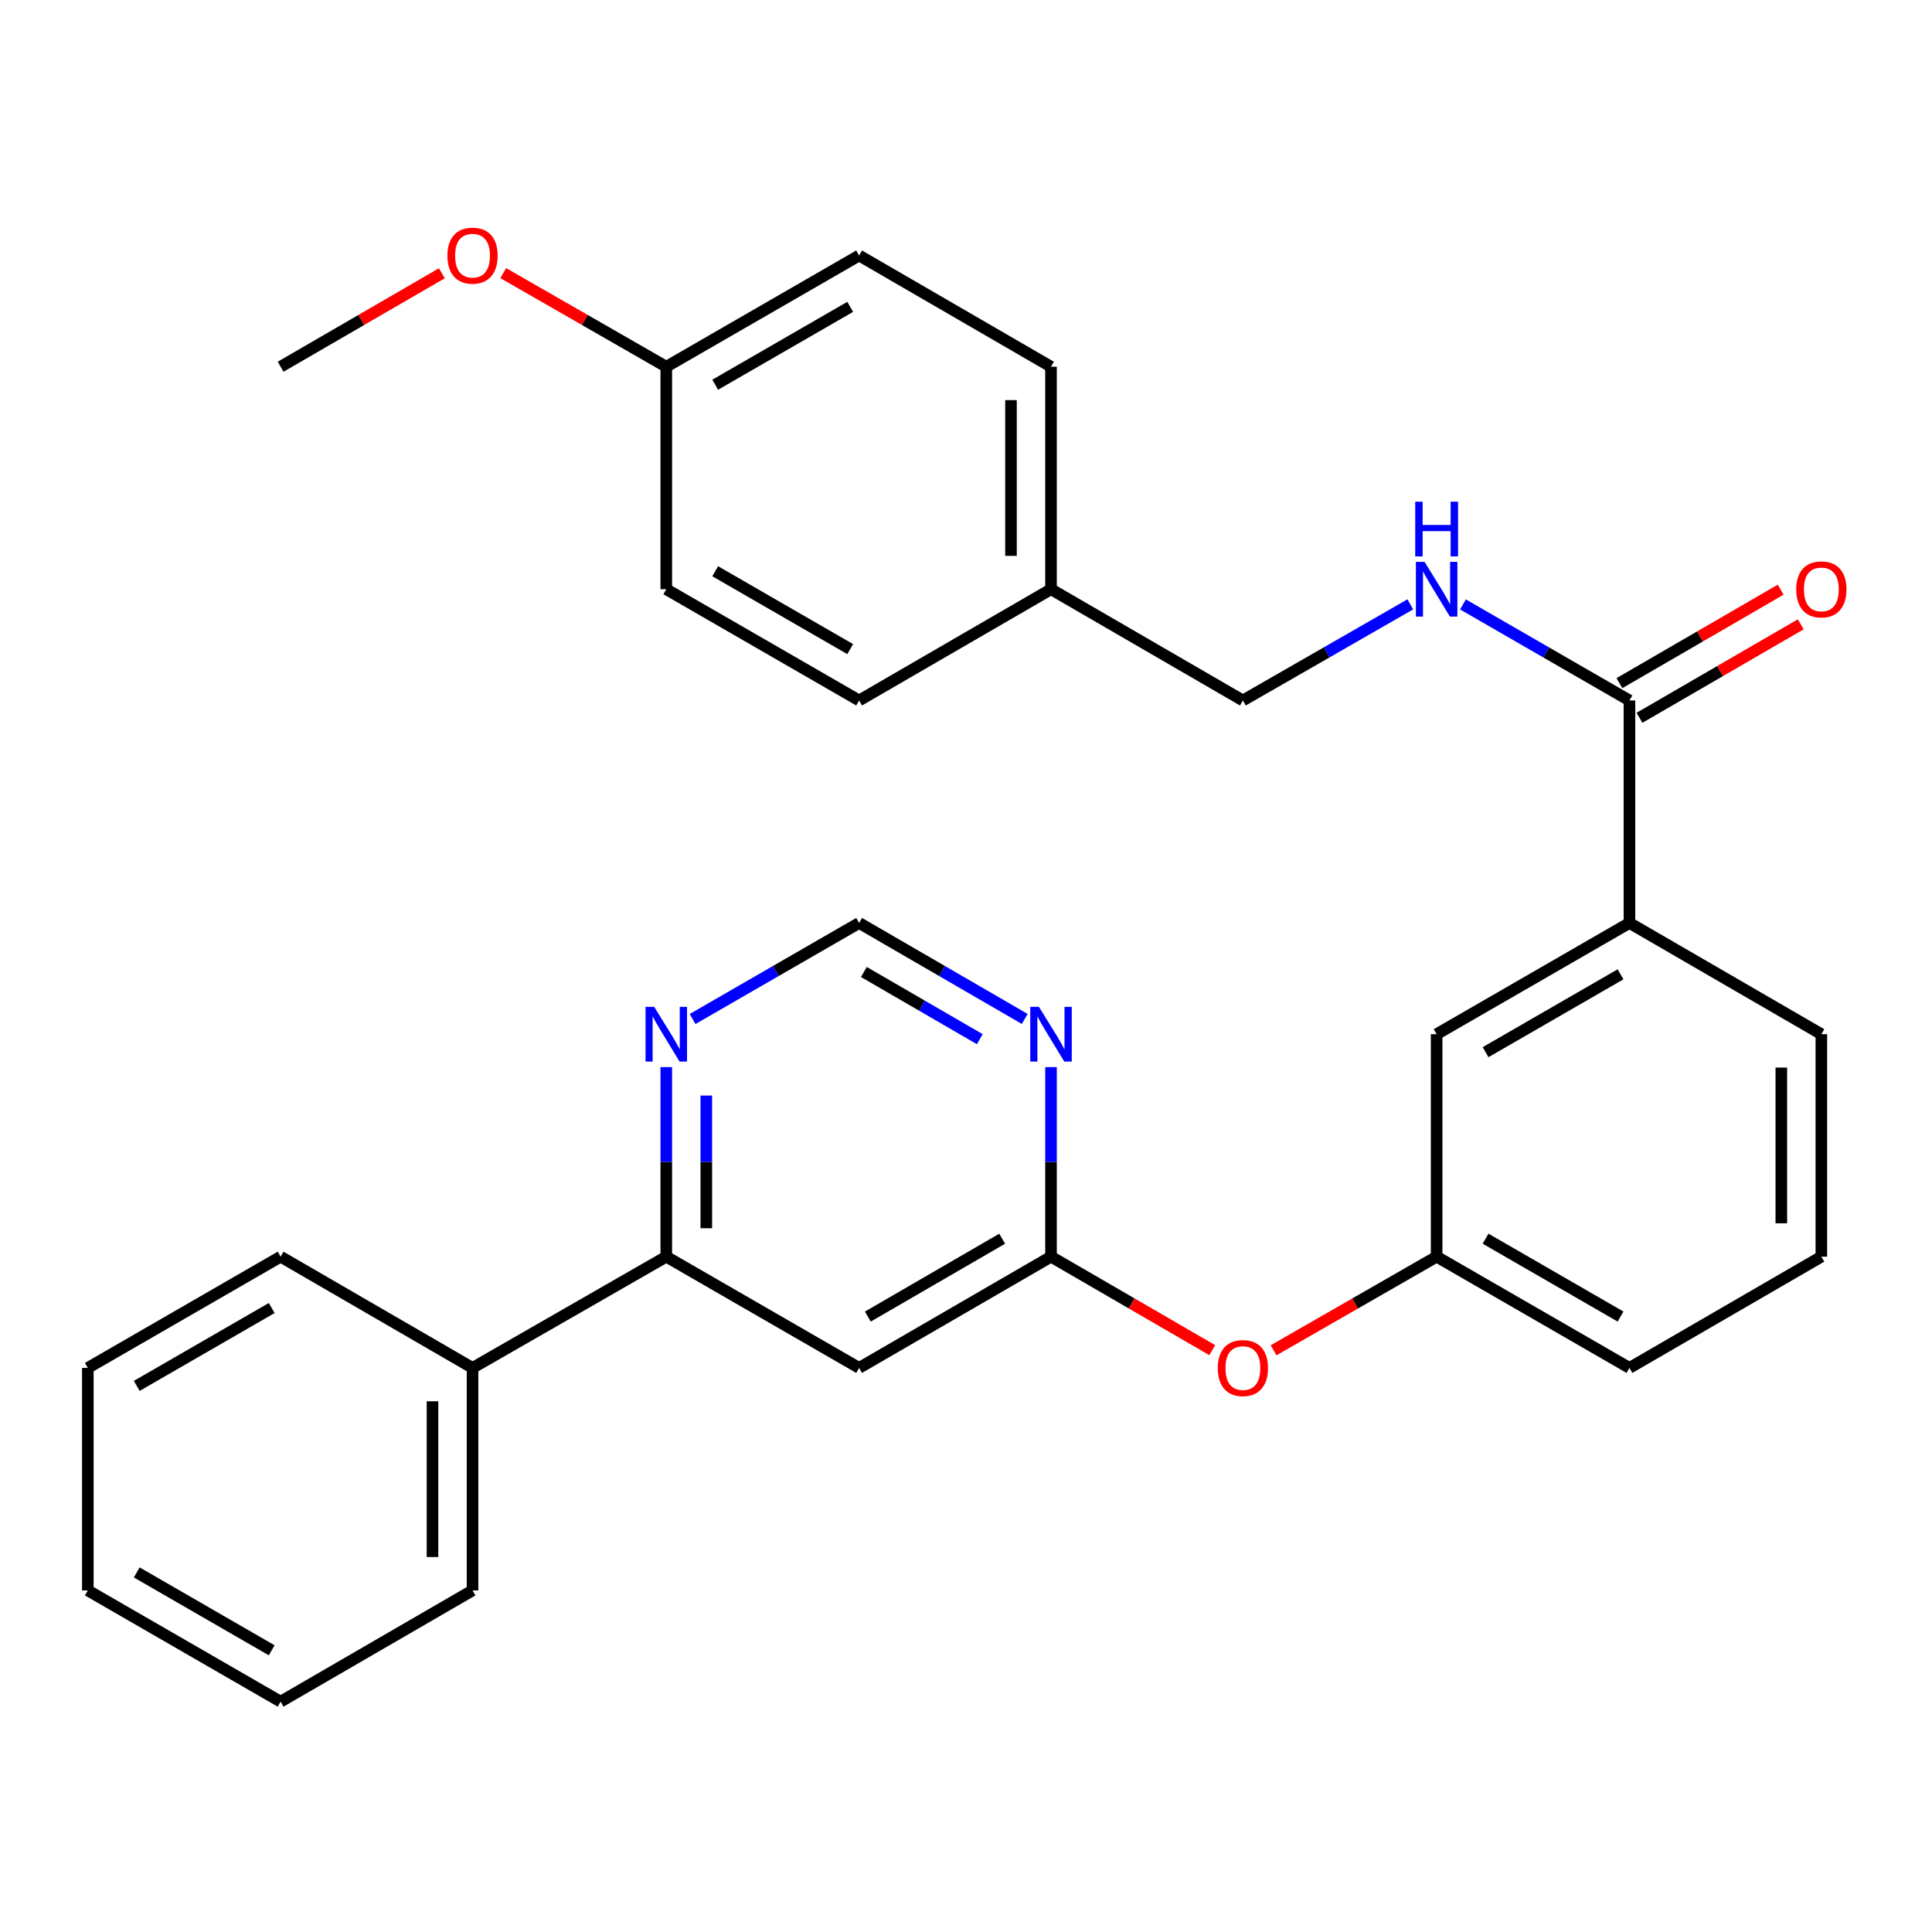<?xml version='1.0' encoding='iso-8859-1'?>
<svg version='1.1' baseProfile='full'
              xmlns='http://www.w3.org/2000/svg'
                      xmlns:rdkit='http://www.rdkit.org/xml'
                      xmlns:xlink='http://www.w3.org/1999/xlink'
                  xml:space='preserve'
width='1000px' height='1000px' viewBox='0 0 1000 1000'>
<!-- END OF HEADER -->
<rect style='opacity:1.0;fill:#FFFFFF;stroke:none' width='1000' height='1000' x='0' y='0'> </rect>
<path class='bond-0' d='M 444.676,708.029 L 544.003,650.452' style='fill:none;fill-rule:evenodd;stroke:#000000;stroke-width:6px;stroke-linecap:butt;stroke-linejoin:miter;stroke-opacity:1' />
<path class='bond-0' d='M 449.184,681.467 L 518.713,641.163' style='fill:none;fill-rule:evenodd;stroke:#000000;stroke-width:6px;stroke-linecap:butt;stroke-linejoin:miter;stroke-opacity:1' />
<path class='bond-3' d='M 444.676,708.029 L 344.865,650.452' style='fill:none;fill-rule:evenodd;stroke:#000000;stroke-width:6px;stroke-linecap:butt;stroke-linejoin:miter;stroke-opacity:1' />
<path class='bond-2' d='M 544.003,650.452 L 544.003,601.394' style='fill:none;fill-rule:evenodd;stroke:#000000;stroke-width:6px;stroke-linecap:butt;stroke-linejoin:miter;stroke-opacity:1' />
<path class='bond-2' d='M 544.003,601.394 L 544.003,552.336' style='fill:none;fill-rule:evenodd;stroke:#0000FF;stroke-width:6px;stroke-linecap:butt;stroke-linejoin:miter;stroke-opacity:1' />
<path class='bond-8' d='M 544.003,650.452 L 585.726,674.64' style='fill:none;fill-rule:evenodd;stroke:#000000;stroke-width:6px;stroke-linecap:butt;stroke-linejoin:miter;stroke-opacity:1' />
<path class='bond-8' d='M 585.726,674.64 L 627.449,698.829' style='fill:none;fill-rule:evenodd;stroke:#FF0000;stroke-width:6px;stroke-linecap:butt;stroke-linejoin:miter;stroke-opacity:1' />
<path class='bond-1' d='M 843.402,362.564 L 843.402,477.719' style='fill:none;fill-rule:evenodd;stroke:#000000;stroke-width:6px;stroke-linecap:butt;stroke-linejoin:miter;stroke-opacity:1' />
<path class='bond-4' d='M 843.402,362.564 L 800.312,337.704' style='fill:none;fill-rule:evenodd;stroke:#000000;stroke-width:6px;stroke-linecap:butt;stroke-linejoin:miter;stroke-opacity:1' />
<path class='bond-4' d='M 800.312,337.704 L 757.223,312.845' style='fill:none;fill-rule:evenodd;stroke:#0000FF;stroke-width:6px;stroke-linecap:butt;stroke-linejoin:miter;stroke-opacity:1' />
<path class='bond-10' d='M 848.597,371.527 L 890.326,347.338' style='fill:none;fill-rule:evenodd;stroke:#000000;stroke-width:6px;stroke-linecap:butt;stroke-linejoin:miter;stroke-opacity:1' />
<path class='bond-10' d='M 890.326,347.338 L 932.055,323.149' style='fill:none;fill-rule:evenodd;stroke:#FF0000;stroke-width:6px;stroke-linecap:butt;stroke-linejoin:miter;stroke-opacity:1' />
<path class='bond-10' d='M 838.206,353.601 L 879.935,329.412' style='fill:none;fill-rule:evenodd;stroke:#000000;stroke-width:6px;stroke-linecap:butt;stroke-linejoin:miter;stroke-opacity:1' />
<path class='bond-10' d='M 879.935,329.412 L 921.664,305.223' style='fill:none;fill-rule:evenodd;stroke:#FF0000;stroke-width:6px;stroke-linecap:butt;stroke-linejoin:miter;stroke-opacity:1' />
<path class='bond-30' d='M 530.393,527.407 L 487.534,502.563' style='fill:none;fill-rule:evenodd;stroke:#0000FF;stroke-width:6px;stroke-linecap:butt;stroke-linejoin:miter;stroke-opacity:1' />
<path class='bond-30' d='M 487.534,502.563 L 444.676,477.719' style='fill:none;fill-rule:evenodd;stroke:#000000;stroke-width:6px;stroke-linecap:butt;stroke-linejoin:miter;stroke-opacity:1' />
<path class='bond-30' d='M 507.144,537.88 L 477.143,520.489' style='fill:none;fill-rule:evenodd;stroke:#0000FF;stroke-width:6px;stroke-linecap:butt;stroke-linejoin:miter;stroke-opacity:1' />
<path class='bond-30' d='M 477.143,520.489 L 447.142,503.098' style='fill:none;fill-rule:evenodd;stroke:#000000;stroke-width:6px;stroke-linecap:butt;stroke-linejoin:miter;stroke-opacity:1' />
<path class='bond-6' d='M 344.865,650.452 L 344.865,601.394' style='fill:none;fill-rule:evenodd;stroke:#000000;stroke-width:6px;stroke-linecap:butt;stroke-linejoin:miter;stroke-opacity:1' />
<path class='bond-6' d='M 344.865,601.394 L 344.865,552.336' style='fill:none;fill-rule:evenodd;stroke:#0000FF;stroke-width:6px;stroke-linecap:butt;stroke-linejoin:miter;stroke-opacity:1' />
<path class='bond-6' d='M 365.584,635.734 L 365.584,601.394' style='fill:none;fill-rule:evenodd;stroke:#000000;stroke-width:6px;stroke-linecap:butt;stroke-linejoin:miter;stroke-opacity:1' />
<path class='bond-6' d='M 365.584,601.394 L 365.584,567.053' style='fill:none;fill-rule:evenodd;stroke:#0000FF;stroke-width:6px;stroke-linecap:butt;stroke-linejoin:miter;stroke-opacity:1' />
<path class='bond-12' d='M 344.865,650.452 L 244.582,708.029' style='fill:none;fill-rule:evenodd;stroke:#000000;stroke-width:6px;stroke-linecap:butt;stroke-linejoin:miter;stroke-opacity:1' />
<path class='bond-13' d='M 729.971,312.813 L 686.645,337.689' style='fill:none;fill-rule:evenodd;stroke:#0000FF;stroke-width:6px;stroke-linecap:butt;stroke-linejoin:miter;stroke-opacity:1' />
<path class='bond-13' d='M 686.645,337.689 L 643.319,362.564' style='fill:none;fill-rule:evenodd;stroke:#000000;stroke-width:6px;stroke-linecap:butt;stroke-linejoin:miter;stroke-opacity:1' />
<path class='bond-5' d='M 843.402,477.719 L 743.602,535.297' style='fill:none;fill-rule:evenodd;stroke:#000000;stroke-width:6px;stroke-linecap:butt;stroke-linejoin:miter;stroke-opacity:1' />
<path class='bond-5' d='M 838.786,504.303 L 768.926,544.607' style='fill:none;fill-rule:evenodd;stroke:#000000;stroke-width:6px;stroke-linecap:butt;stroke-linejoin:miter;stroke-opacity:1' />
<path class='bond-32' d='M 843.402,477.719 L 942.729,535.297' style='fill:none;fill-rule:evenodd;stroke:#000000;stroke-width:6px;stroke-linecap:butt;stroke-linejoin:miter;stroke-opacity:1' />
<path class='bond-7' d='M 358.485,527.439 L 401.58,502.579' style='fill:none;fill-rule:evenodd;stroke:#0000FF;stroke-width:6px;stroke-linecap:butt;stroke-linejoin:miter;stroke-opacity:1' />
<path class='bond-7' d='M 401.58,502.579 L 444.676,477.719' style='fill:none;fill-rule:evenodd;stroke:#000000;stroke-width:6px;stroke-linecap:butt;stroke-linejoin:miter;stroke-opacity:1' />
<path class='bond-11' d='M 659.21,698.906 L 701.406,674.679' style='fill:none;fill-rule:evenodd;stroke:#FF0000;stroke-width:6px;stroke-linecap:butt;stroke-linejoin:miter;stroke-opacity:1' />
<path class='bond-11' d='M 701.406,674.679 L 743.602,650.452' style='fill:none;fill-rule:evenodd;stroke:#000000;stroke-width:6px;stroke-linecap:butt;stroke-linejoin:miter;stroke-opacity:1' />
<path class='bond-9' d='M 743.602,535.297 L 743.602,650.452' style='fill:none;fill-rule:evenodd;stroke:#000000;stroke-width:6px;stroke-linecap:butt;stroke-linejoin:miter;stroke-opacity:1' />
<path class='bond-23' d='M 743.602,650.452 L 843.402,708.029' style='fill:none;fill-rule:evenodd;stroke:#000000;stroke-width:6px;stroke-linecap:butt;stroke-linejoin:miter;stroke-opacity:1' />
<path class='bond-23' d='M 768.926,641.141 L 838.786,681.446' style='fill:none;fill-rule:evenodd;stroke:#000000;stroke-width:6px;stroke-linecap:butt;stroke-linejoin:miter;stroke-opacity:1' />
<path class='bond-24' d='M 244.582,708.029 L 244.582,823.196' style='fill:none;fill-rule:evenodd;stroke:#000000;stroke-width:6px;stroke-linecap:butt;stroke-linejoin:miter;stroke-opacity:1' />
<path class='bond-24' d='M 223.862,725.304 L 223.862,805.921' style='fill:none;fill-rule:evenodd;stroke:#000000;stroke-width:6px;stroke-linecap:butt;stroke-linejoin:miter;stroke-opacity:1' />
<path class='bond-25' d='M 244.582,708.029 L 145.243,650.452' style='fill:none;fill-rule:evenodd;stroke:#000000;stroke-width:6px;stroke-linecap:butt;stroke-linejoin:miter;stroke-opacity:1' />
<path class='bond-14' d='M 643.319,362.564 L 544.003,304.987' style='fill:none;fill-rule:evenodd;stroke:#000000;stroke-width:6px;stroke-linecap:butt;stroke-linejoin:miter;stroke-opacity:1' />
<path class='bond-16' d='M 544.003,304.987 L 444.676,362.564' style='fill:none;fill-rule:evenodd;stroke:#000000;stroke-width:6px;stroke-linecap:butt;stroke-linejoin:miter;stroke-opacity:1' />
<path class='bond-17' d='M 544.003,304.987 L 544.003,189.82' style='fill:none;fill-rule:evenodd;stroke:#000000;stroke-width:6px;stroke-linecap:butt;stroke-linejoin:miter;stroke-opacity:1' />
<path class='bond-17' d='M 523.284,287.712 L 523.284,207.095' style='fill:none;fill-rule:evenodd;stroke:#000000;stroke-width:6px;stroke-linecap:butt;stroke-linejoin:miter;stroke-opacity:1' />
<path class='bond-15' d='M 344.865,189.82 L 444.676,132.243' style='fill:none;fill-rule:evenodd;stroke:#000000;stroke-width:6px;stroke-linecap:butt;stroke-linejoin:miter;stroke-opacity:1' />
<path class='bond-15' d='M 370.19,199.131 L 440.057,158.827' style='fill:none;fill-rule:evenodd;stroke:#000000;stroke-width:6px;stroke-linecap:butt;stroke-linejoin:miter;stroke-opacity:1' />
<path class='bond-20' d='M 344.865,189.82 L 302.669,165.593' style='fill:none;fill-rule:evenodd;stroke:#000000;stroke-width:6px;stroke-linecap:butt;stroke-linejoin:miter;stroke-opacity:1' />
<path class='bond-20' d='M 302.669,165.593 L 260.473,141.366' style='fill:none;fill-rule:evenodd;stroke:#FF0000;stroke-width:6px;stroke-linecap:butt;stroke-linejoin:miter;stroke-opacity:1' />
<path class='bond-33' d='M 344.865,189.82 L 344.865,304.987' style='fill:none;fill-rule:evenodd;stroke:#000000;stroke-width:6px;stroke-linecap:butt;stroke-linejoin:miter;stroke-opacity:1' />
<path class='bond-18' d='M 444.676,362.564 L 344.865,304.987' style='fill:none;fill-rule:evenodd;stroke:#000000;stroke-width:6px;stroke-linecap:butt;stroke-linejoin:miter;stroke-opacity:1' />
<path class='bond-18' d='M 440.057,335.98 L 370.19,295.676' style='fill:none;fill-rule:evenodd;stroke:#000000;stroke-width:6px;stroke-linecap:butt;stroke-linejoin:miter;stroke-opacity:1' />
<path class='bond-19' d='M 544.003,189.82 L 444.676,132.243' style='fill:none;fill-rule:evenodd;stroke:#000000;stroke-width:6px;stroke-linecap:butt;stroke-linejoin:miter;stroke-opacity:1' />
<path class='bond-26' d='M 228.711,141.441 L 186.977,165.631' style='fill:none;fill-rule:evenodd;stroke:#FF0000;stroke-width:6px;stroke-linecap:butt;stroke-linejoin:miter;stroke-opacity:1' />
<path class='bond-26' d='M 186.977,165.631 L 145.243,189.82' style='fill:none;fill-rule:evenodd;stroke:#000000;stroke-width:6px;stroke-linecap:butt;stroke-linejoin:miter;stroke-opacity:1' />
<path class='bond-21' d='M 942.729,535.297 L 942.729,650.452' style='fill:none;fill-rule:evenodd;stroke:#000000;stroke-width:6px;stroke-linecap:butt;stroke-linejoin:miter;stroke-opacity:1' />
<path class='bond-21' d='M 922.01,552.57 L 922.01,633.179' style='fill:none;fill-rule:evenodd;stroke:#000000;stroke-width:6px;stroke-linecap:butt;stroke-linejoin:miter;stroke-opacity:1' />
<path class='bond-22' d='M 942.729,650.452 L 843.402,708.029' style='fill:none;fill-rule:evenodd;stroke:#000000;stroke-width:6px;stroke-linecap:butt;stroke-linejoin:miter;stroke-opacity:1' />
<path class='bond-27' d='M 244.582,823.196 L 145.243,880.773' style='fill:none;fill-rule:evenodd;stroke:#000000;stroke-width:6px;stroke-linecap:butt;stroke-linejoin:miter;stroke-opacity:1' />
<path class='bond-28' d='M 145.243,650.452 L 45.455,708.029' style='fill:none;fill-rule:evenodd;stroke:#000000;stroke-width:6px;stroke-linecap:butt;stroke-linejoin:miter;stroke-opacity:1' />
<path class='bond-28' d='M 140.629,677.035 L 70.778,717.339' style='fill:none;fill-rule:evenodd;stroke:#000000;stroke-width:6px;stroke-linecap:butt;stroke-linejoin:miter;stroke-opacity:1' />
<path class='bond-31' d='M 145.243,880.773 L 45.455,823.196' style='fill:none;fill-rule:evenodd;stroke:#000000;stroke-width:6px;stroke-linecap:butt;stroke-linejoin:miter;stroke-opacity:1' />
<path class='bond-31' d='M 140.629,854.19 L 70.778,813.886' style='fill:none;fill-rule:evenodd;stroke:#000000;stroke-width:6px;stroke-linecap:butt;stroke-linejoin:miter;stroke-opacity:1' />
<path class='bond-29' d='M 45.455,708.029 L 45.455,823.196' style='fill:none;fill-rule:evenodd;stroke:#000000;stroke-width:6px;stroke-linecap:butt;stroke-linejoin:miter;stroke-opacity:1' />
<path  class='atom-3' d='M 537.743 521.137
L 547.023 536.137
Q 547.943 537.617, 549.423 540.297
Q 550.903 542.977, 550.983 543.137
L 550.983 521.137
L 554.743 521.137
L 554.743 549.457
L 550.863 549.457
L 540.903 533.057
Q 539.743 531.137, 538.503 528.937
Q 537.303 526.737, 536.943 526.057
L 536.943 549.457
L 533.263 549.457
L 533.263 521.137
L 537.743 521.137
' fill='#0000FF'/>
<path  class='atom-5' d='M 737.342 290.827
L 746.622 305.827
Q 747.542 307.307, 749.022 309.987
Q 750.502 312.667, 750.582 312.827
L 750.582 290.827
L 754.342 290.827
L 754.342 319.147
L 750.462 319.147
L 740.502 302.747
Q 739.342 300.827, 738.102 298.627
Q 736.902 296.427, 736.542 295.747
L 736.542 319.147
L 732.862 319.147
L 732.862 290.827
L 737.342 290.827
' fill='#0000FF'/>
<path  class='atom-5' d='M 732.522 259.675
L 736.362 259.675
L 736.362 271.715
L 750.842 271.715
L 750.842 259.675
L 754.682 259.675
L 754.682 287.995
L 750.842 287.995
L 750.842 274.915
L 736.362 274.915
L 736.362 287.995
L 732.522 287.995
L 732.522 259.675
' fill='#0000FF'/>
<path  class='atom-7' d='M 338.605 521.137
L 347.885 536.137
Q 348.805 537.617, 350.285 540.297
Q 351.765 542.977, 351.845 543.137
L 351.845 521.137
L 355.605 521.137
L 355.605 549.457
L 351.725 549.457
L 341.765 533.057
Q 340.605 531.137, 339.365 528.937
Q 338.165 526.737, 337.805 526.057
L 337.805 549.457
L 334.125 549.457
L 334.125 521.137
L 338.605 521.137
' fill='#0000FF'/>
<path  class='atom-9' d='M 630.319 708.109
Q 630.319 701.309, 633.679 697.509
Q 637.039 693.709, 643.319 693.709
Q 649.599 693.709, 652.959 697.509
Q 656.319 701.309, 656.319 708.109
Q 656.319 714.989, 652.919 718.909
Q 649.519 722.789, 643.319 722.789
Q 637.079 722.789, 633.679 718.909
Q 630.319 715.029, 630.319 708.109
M 643.319 719.589
Q 647.639 719.589, 649.959 716.709
Q 652.319 713.789, 652.319 708.109
Q 652.319 702.549, 649.959 699.749
Q 647.639 696.909, 643.319 696.909
Q 638.999 696.909, 636.639 699.709
Q 634.319 702.509, 634.319 708.109
Q 634.319 713.829, 636.639 716.709
Q 638.999 719.589, 643.319 719.589
' fill='#FF0000'/>
<path  class='atom-11' d='M 929.729 305.067
Q 929.729 298.267, 933.089 294.467
Q 936.449 290.667, 942.729 290.667
Q 949.009 290.667, 952.369 294.467
Q 955.729 298.267, 955.729 305.067
Q 955.729 311.947, 952.329 315.867
Q 948.929 319.747, 942.729 319.747
Q 936.489 319.747, 933.089 315.867
Q 929.729 311.987, 929.729 305.067
M 942.729 316.547
Q 947.049 316.547, 949.369 313.667
Q 951.729 310.747, 951.729 305.067
Q 951.729 299.507, 949.369 296.707
Q 947.049 293.867, 942.729 293.867
Q 938.409 293.867, 936.049 296.667
Q 933.729 299.467, 933.729 305.067
Q 933.729 310.787, 936.049 313.667
Q 938.409 316.547, 942.729 316.547
' fill='#FF0000'/>
<path  class='atom-21' d='M 231.582 132.323
Q 231.582 125.523, 234.942 121.723
Q 238.302 117.923, 244.582 117.923
Q 250.862 117.923, 254.222 121.723
Q 257.582 125.523, 257.582 132.323
Q 257.582 139.203, 254.182 143.123
Q 250.782 147.003, 244.582 147.003
Q 238.342 147.003, 234.942 143.123
Q 231.582 139.243, 231.582 132.323
M 244.582 143.803
Q 248.902 143.803, 251.222 140.923
Q 253.582 138.003, 253.582 132.323
Q 253.582 126.763, 251.222 123.963
Q 248.902 121.123, 244.582 121.123
Q 240.262 121.123, 237.902 123.923
Q 235.582 126.723, 235.582 132.323
Q 235.582 138.043, 237.902 140.923
Q 240.262 143.803, 244.582 143.803
' fill='#FF0000'/>
</svg>
